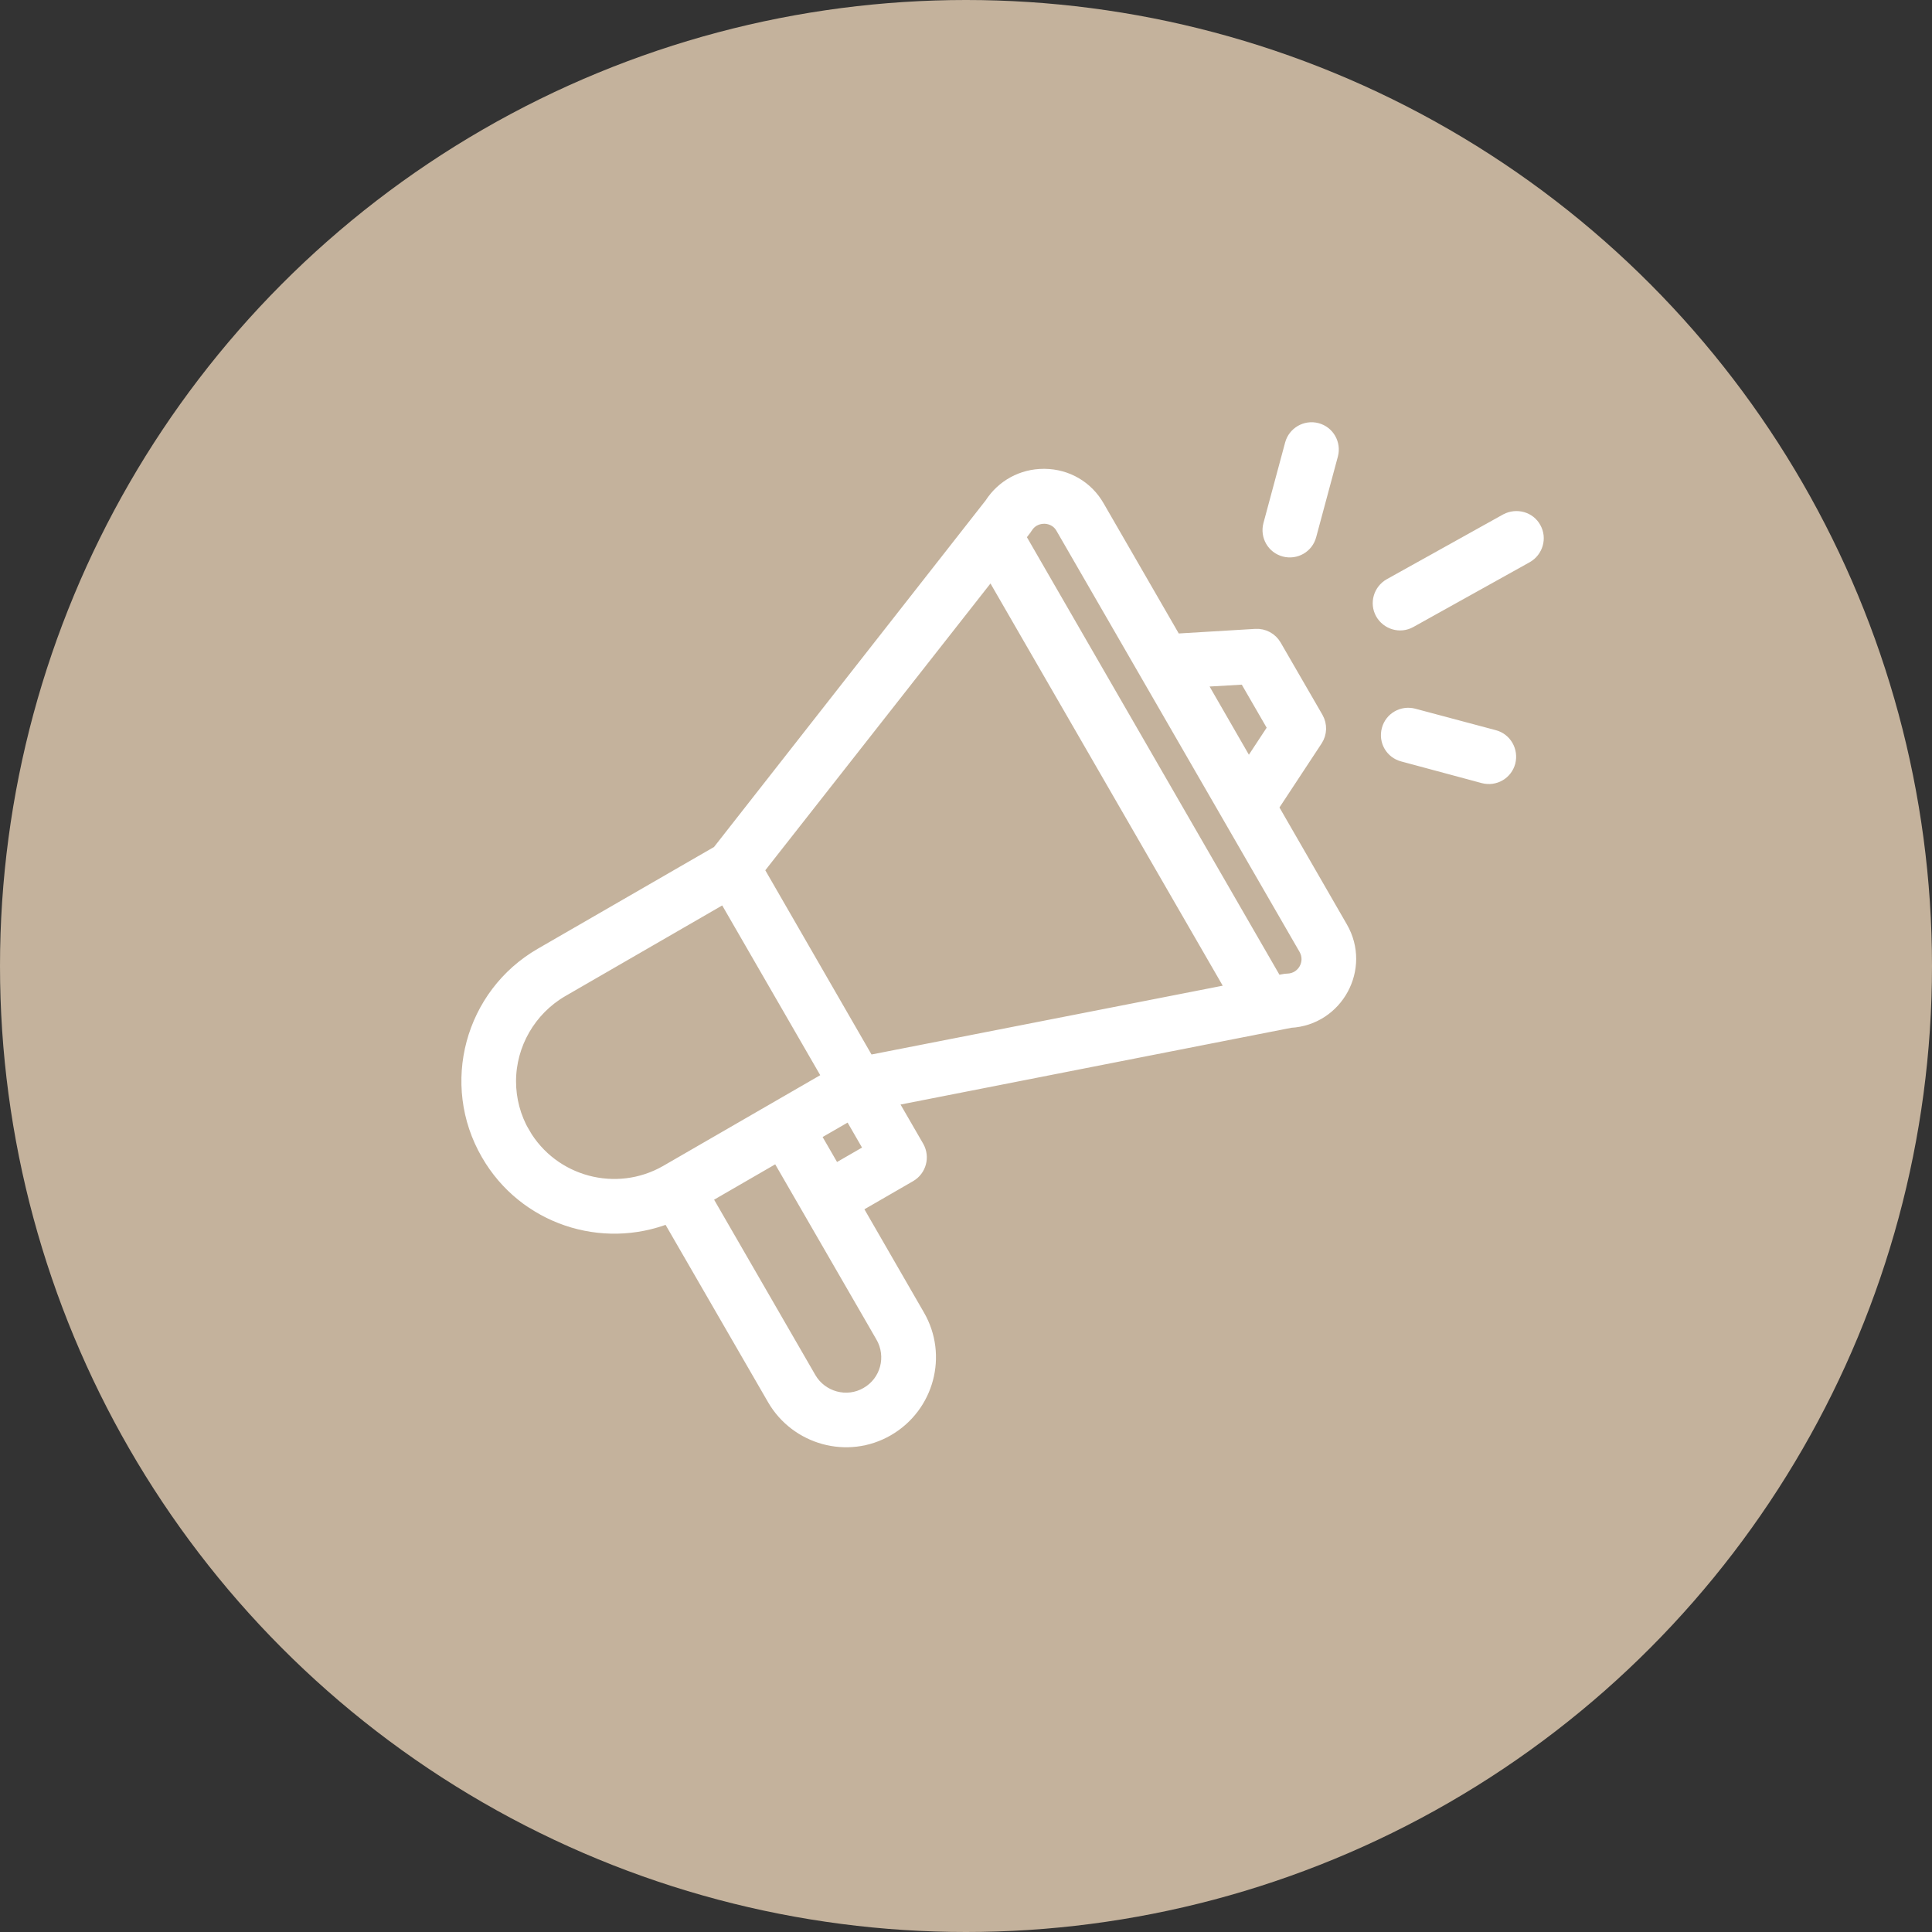 <?xml version="1.0" encoding="UTF-8"?><svg id="uuid-bc995b8b-0405-4a86-9c83-38a9b0acfa5a" xmlns="http://www.w3.org/2000/svg" viewBox="0 0 300 300"><rect x="0" y="0" width="300" height="300" fill="#333333" stroke="none"/><defs><style>.uuid-889fb6ba-e168-4bba-bbed-5fea03cb9982{fill:#c4b29c;}.uuid-0af628a2-8aa1-4060-903d-a04e66d30a62{fill:#fff;stroke:#fff;stroke-miterlimit:10;stroke-width:2px;}</style></defs><circle class="uuid-889fb6ba-e168-4bba-bbed-5fea03cb9982" cx="150" cy="150" r="150"/><g><path class="uuid-0af628a2-8aa1-4060-903d-a04e66d30a62" d="m103.79,188.96l16.35,28.29c3.54,6.1,11.45,8.37,17.71,4.74,6.2-3.6,8.34-11.52,4.74-17.71l-9.73-16.87,8.43-4.87c1.56-.91,2.08-2.89,1.2-4.44l-4.22-7.3c.52-.1,3.8-.75,62.12-12.2,7.2-.39,11.52-8.27,7.88-14.57l-10.77-18.68,6.88-10.45c.68-1.04.71-2.34.1-3.41l-6.49-11.22c-.62-1.07-1.78-1.69-3.02-1.62l-12.49.75-11.97-20.73c-1.72-3.02-4.83-4.83-8.3-4.87h-.13c-3.34,0-6.39,1.65-8.21,4.48l-42.33,54.01-27.54,15.9c-10.83,6.26-14.6,20.14-8.3,31.01,5.74,9.96,17.81,13.85,28.09,9.76Zm33.18,18.56c1.78,3.11.75,7.07-2.37,8.86-3.11,1.82-7.1.68-8.86-2.37l-16.22-28.09,11.22-6.49c18.78,32.5,15.93,27.57,16.22,28.09Zm-7.36-25.72l-3.24-5.61,5.61-3.24,3.24,5.61-5.61,3.24Zm63.77-76.52l4.48,7.75-3.99,6.07-7.72-13.4,7.23-.42Zm-34.03-23.39c.88-1.43,2.24-1.56,2.82-1.56.55,0,1.95.19,2.76,1.62l37.73,65.36c1.23,2.14-.26,4.8-2.72,4.87-.45,0-.65.1-1.78.29l-39.9-69.13c.81-1.1.94-1.2,1.1-1.46Zm-5.42,6.94l37.5,64.94-56.61,11.09-17.19-29.81,36.3-46.23Zm-72.63,87.16c-1.43-2.47-2.17-5.26-2.17-8.08,0-5.77,3.11-11.16,8.11-14.08l25.27-14.6,16.22,28.09-25.27,14.6c-7.75,4.44-17.68,1.78-22.16-5.94Z"/><path class="uuid-0af628a2-8aa1-4060-903d-a04e66d30a62" d="m233.9,80.75l-18.07,10.06c-1.56.88-2.14,2.85-1.27,4.41.88,1.56,2.85,2.14,4.41,1.27l18.07-10.06c1.56-.88,2.14-2.85,1.27-4.41-.84-1.56-2.82-2.11-4.41-1.27Z"/><path class="uuid-0af628a2-8aa1-4060-903d-a04e66d30a62" d="m232.02,114.35l-12.52-3.34c-1.72-.45-3.5.55-3.96,2.3s.55,3.5,2.3,3.96l12.52,3.37c1.75.45,3.5-.58,3.96-2.3.45-1.75-.58-3.54-2.3-3.99Z"/><path class="uuid-0af628a2-8aa1-4060-903d-a04e66d30a62" d="m200.52,68.97l-3.37,12.52c-.45,1.72.55,3.5,2.3,3.96,1.72.45,3.5-.55,3.96-2.3l3.37-12.52c.45-1.72-.55-3.5-2.3-3.96-1.72-.45-3.5.58-3.96,2.3Z"/></g></svg>